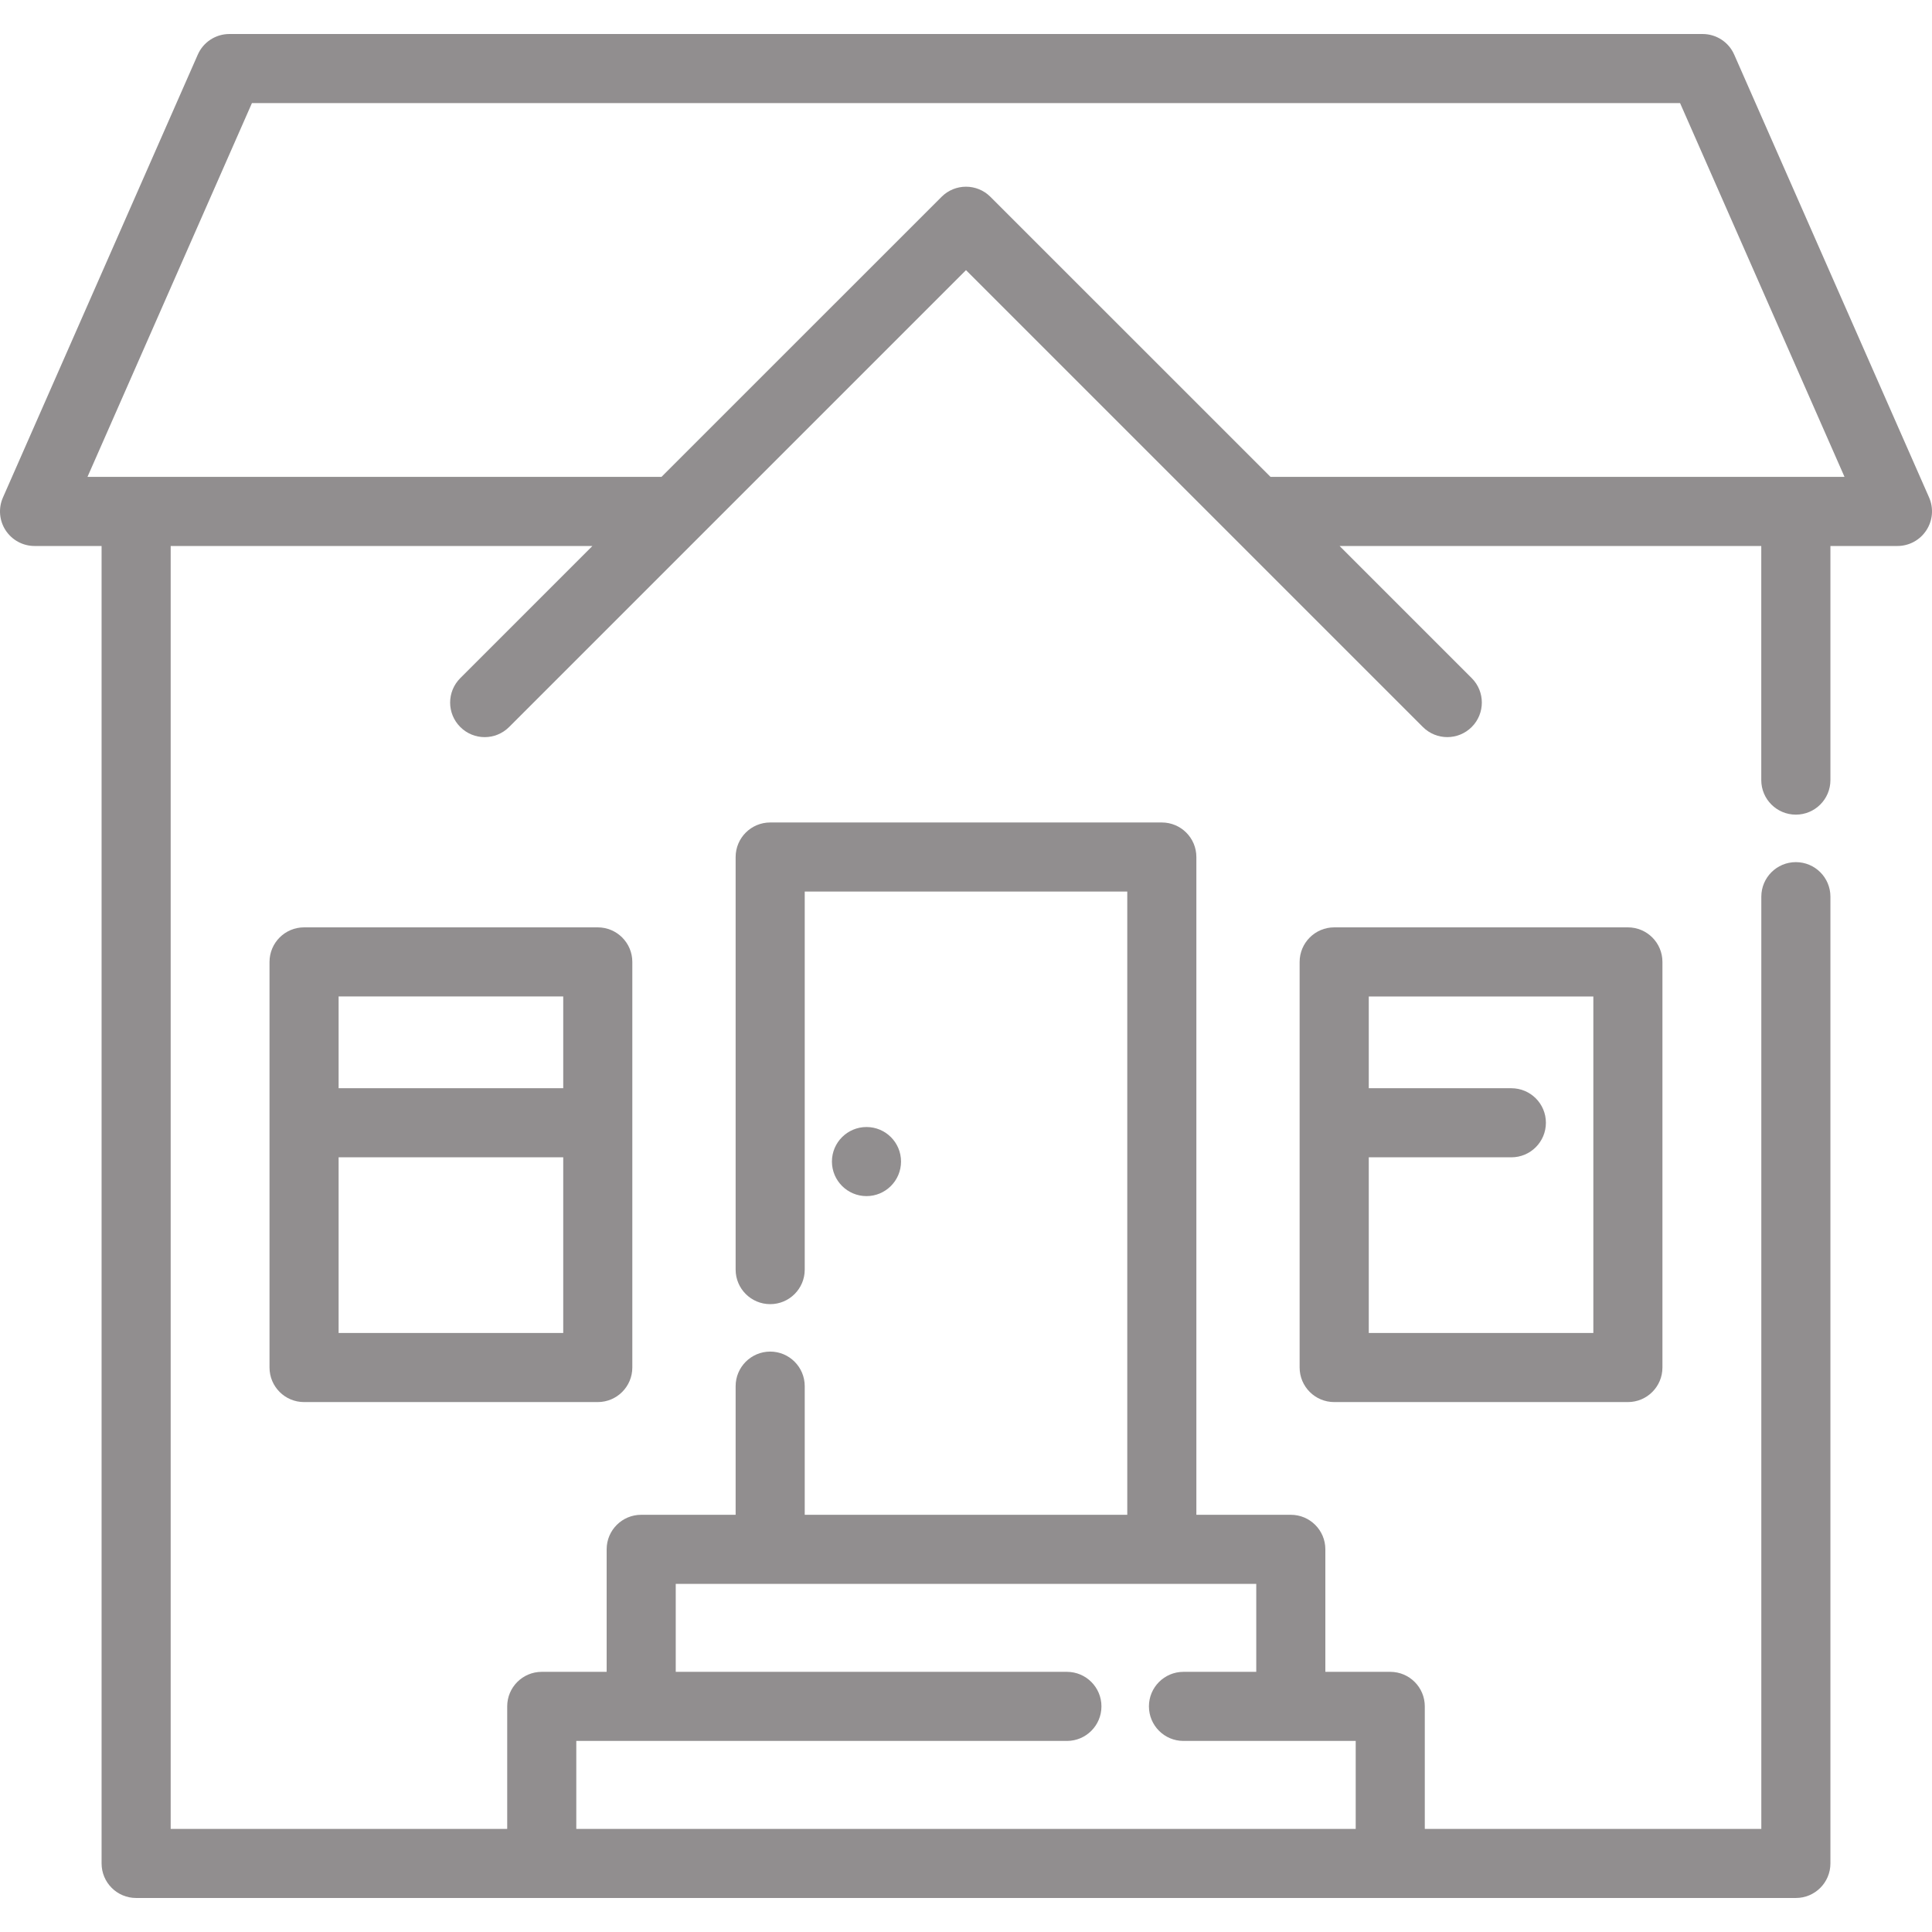 <svg width="38" height="38" viewBox="0 0 38 38" fill="none" xmlns="http://www.w3.org/2000/svg">
<g clip-path="url(#clip0_249_66)">
<path d="M37.943 9.785L34.11 1.075C34.002 0.828 33.758 0.669 33.488 0.669H4.512C4.242 0.669 3.998 0.828 3.89 1.075L0.058 9.785C-0.035 9.995 -0.015 10.238 0.11 10.43C0.236 10.623 0.45 10.739 0.68 10.739H1.998V36.651C1.998 37.027 2.302 37.331 2.678 37.331H10.655H27.345H35.322C35.698 37.331 36.002 37.027 36.002 36.651V17.636C36.002 17.261 35.698 16.957 35.322 16.957C34.947 16.957 34.643 17.261 34.643 17.636V35.972H28.024V33.562C28.024 33.187 27.72 32.883 27.345 32.883H26.068V30.473C26.068 30.098 25.764 29.794 25.389 29.794H23.531V16.857C23.531 16.481 23.227 16.177 22.851 16.177H15.149C14.774 16.177 14.469 16.481 14.469 16.857V24.972C14.469 25.347 14.774 25.651 15.149 25.651C15.524 25.651 15.828 25.347 15.828 24.972V17.536H22.172V29.794H15.828V27.264C15.828 26.889 15.524 26.584 15.149 26.584C14.774 26.584 14.469 26.889 14.469 27.264V29.794H12.611C12.236 29.794 11.932 30.098 11.932 30.473V32.883H10.655C10.28 32.883 9.976 33.187 9.976 33.562V35.972H3.357V10.739H11.652L9.053 13.338C8.787 13.604 8.787 14.034 9.053 14.299C9.318 14.565 9.748 14.565 10.014 14.299L19 5.313L27.986 14.299C28.119 14.432 28.293 14.498 28.466 14.498C28.64 14.498 28.814 14.432 28.947 14.299C29.212 14.034 29.212 13.603 28.947 13.338L26.348 10.739H34.642V15.344C34.642 15.719 34.947 16.023 35.322 16.023C35.697 16.023 36.002 15.719 36.002 15.344V10.739H37.32C37.55 10.739 37.764 10.623 37.889 10.43C38.015 10.238 38.035 9.995 37.943 9.785ZM11.335 34.242H20.985C21.36 34.242 21.664 33.938 21.664 33.562C21.664 33.187 21.36 32.883 20.985 32.883H13.291V31.153H24.709V32.883H23.277C22.902 32.883 22.598 33.187 22.598 33.562C22.598 33.938 22.902 34.242 23.277 34.242H26.665V35.972H11.335V34.242ZM24.989 9.379L19.48 3.871C19.215 3.606 18.785 3.606 18.52 3.871L13.011 9.379H1.721L4.955 2.028H33.045L36.279 9.379H24.989Z" fill="#918E8F"/>
<path d="M32.019 18.24H26.242C25.867 18.24 25.562 18.545 25.562 18.92V26.897C25.562 27.273 25.867 27.577 26.242 27.577H32.019C32.394 27.577 32.698 27.273 32.698 26.897V18.92C32.698 18.544 32.394 18.24 32.019 18.24ZM31.339 26.218H26.922V22.763H29.726C30.102 22.763 30.406 22.459 30.406 22.083C30.406 21.708 30.102 21.404 29.726 21.404H26.922V19.6H31.339V26.218Z" fill="#918E8F"/>
<path d="M11.757 18.24H5.98C5.605 18.24 5.301 18.545 5.301 18.92V26.897C5.301 27.273 5.605 27.577 5.98 27.577H11.757C12.132 27.577 12.437 27.273 12.437 26.897V18.92C12.437 18.544 12.132 18.24 11.757 18.24ZM11.078 26.218H6.66V22.763H11.078V26.218ZM11.078 21.404H6.66V19.599H11.078V21.404Z" fill="#918E8F"/>
<path d="M17.043 23.526C17.418 23.526 17.722 23.221 17.722 22.846C17.722 22.471 17.418 22.167 17.043 22.167C16.668 22.167 16.363 22.471 16.363 22.846C16.363 23.221 16.668 23.526 17.043 23.526Z" fill="#918E8F"/>
</g>
<defs>
<clipPath id="clip0_249_66">
<rect width="38" height="38" fill="white"/>
</clipPath>
</defs>
</svg>
